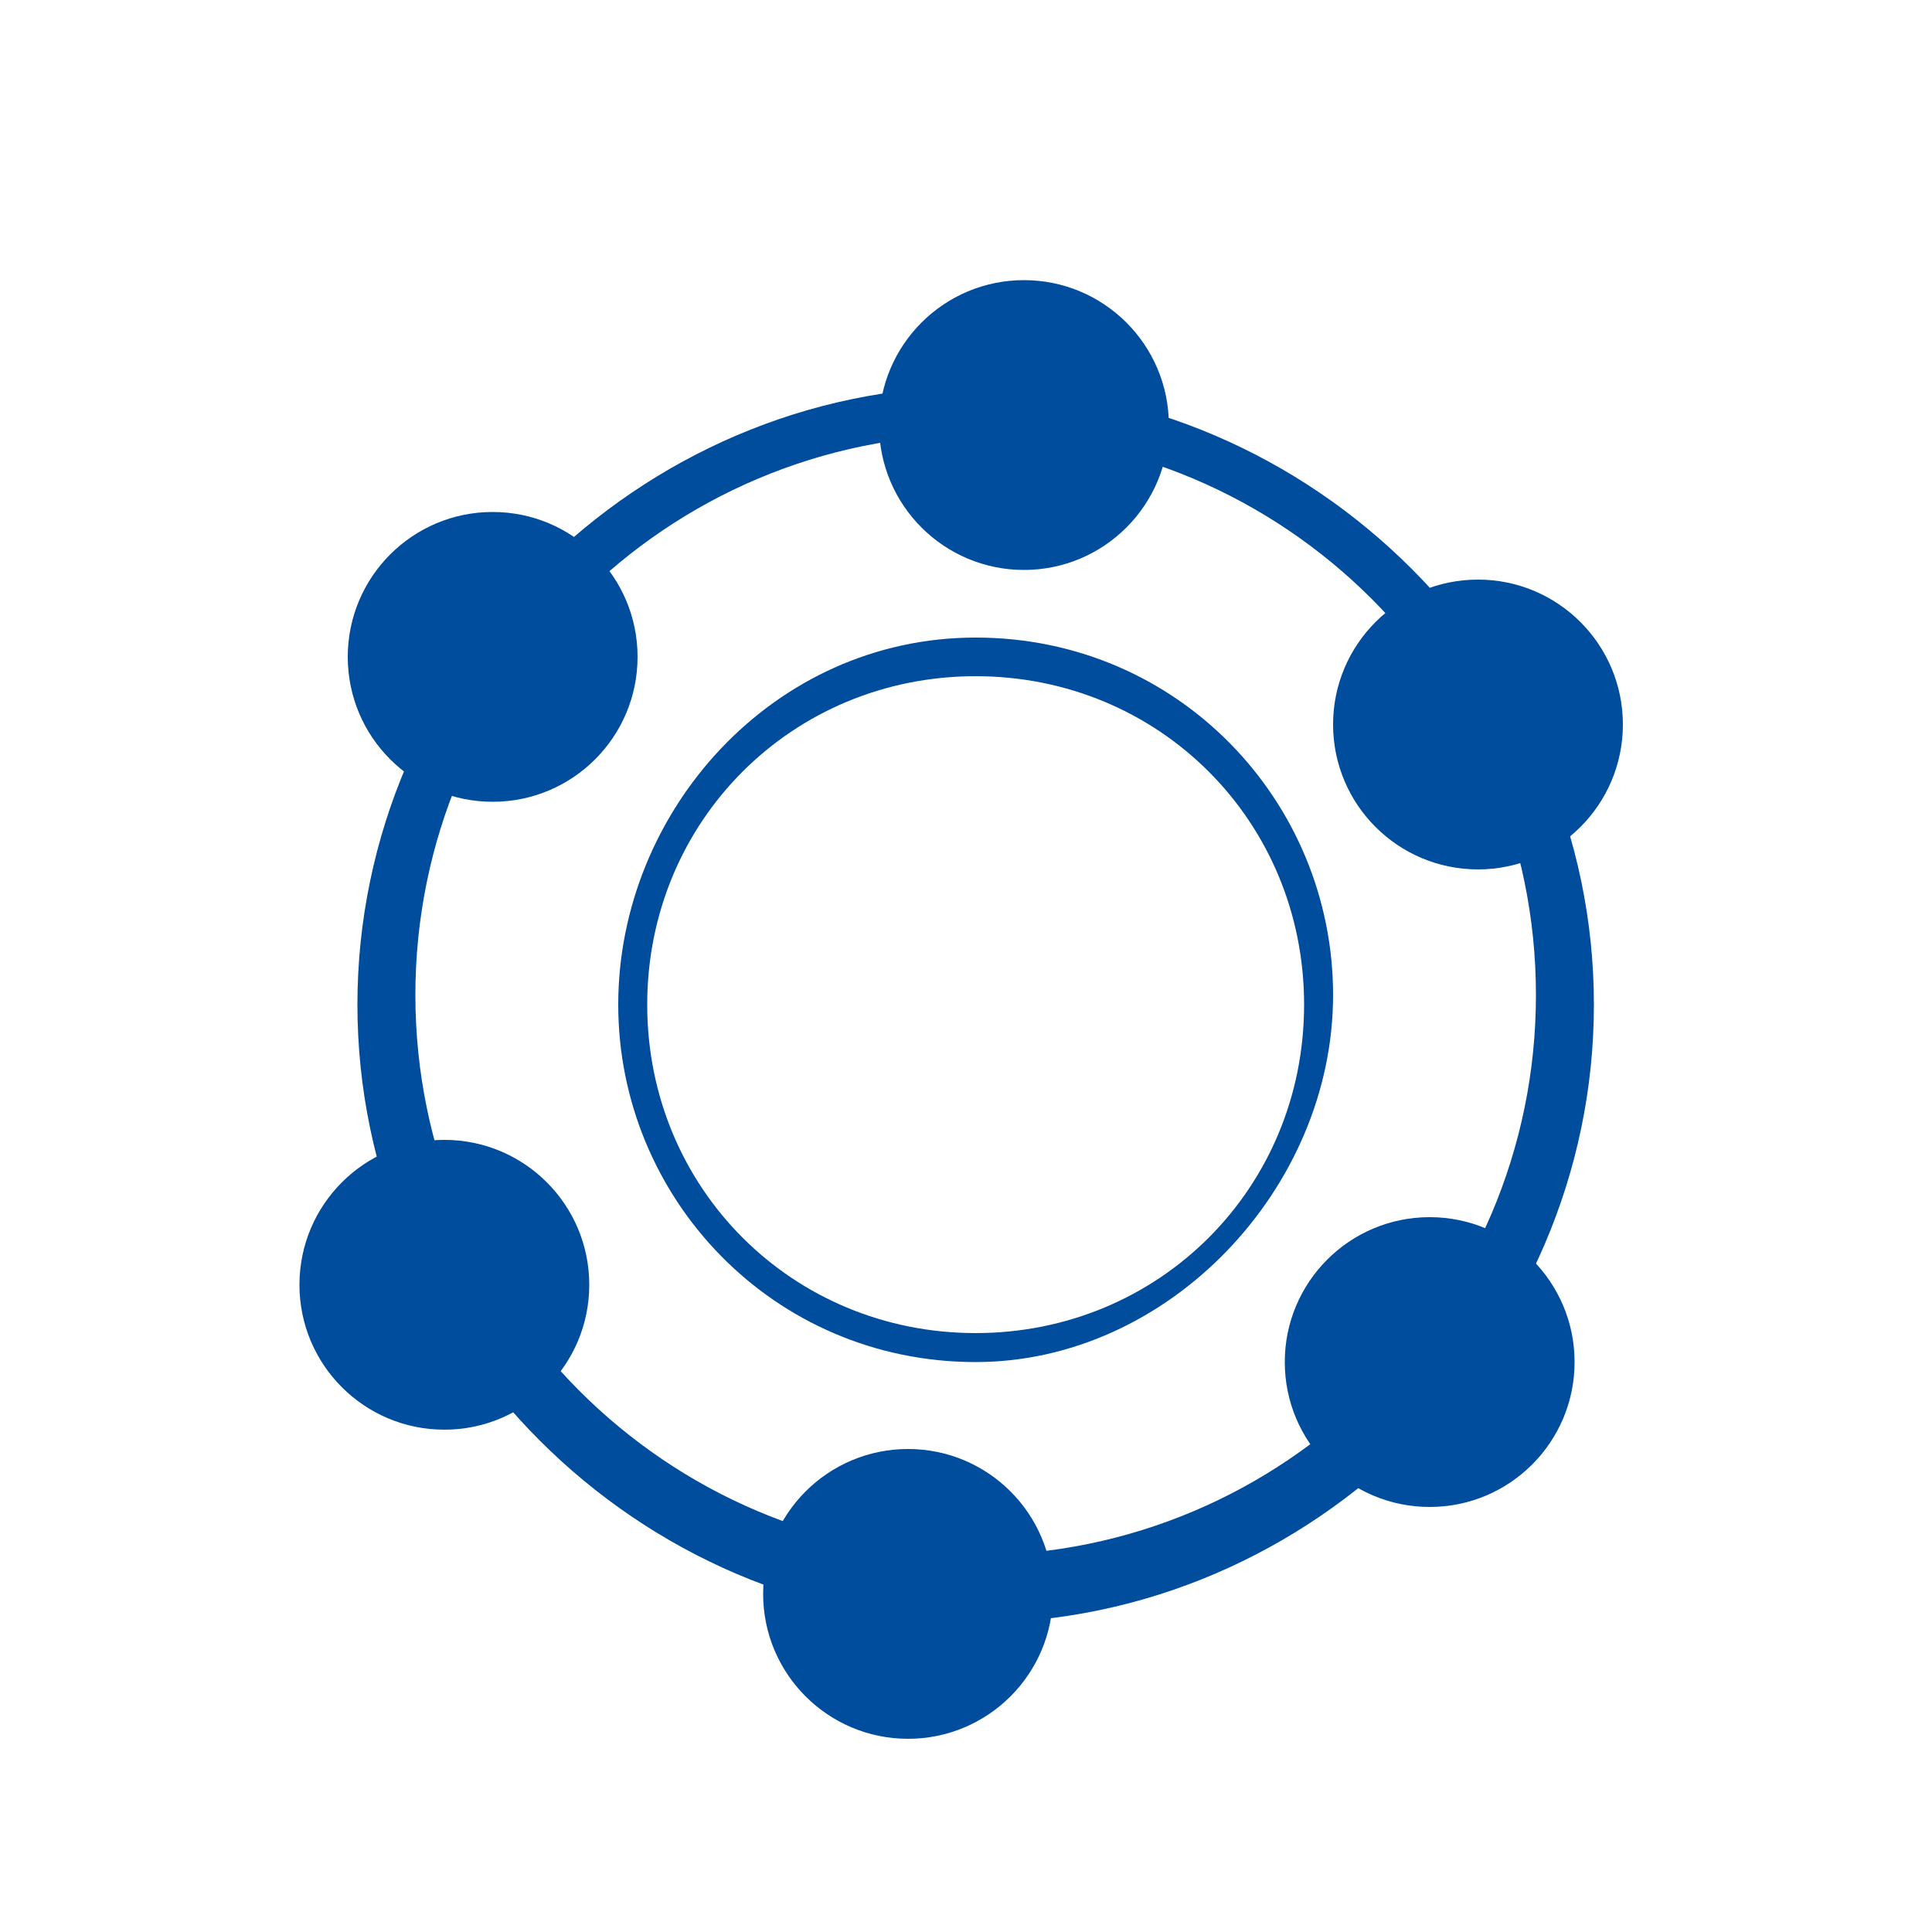 <?xml version="1.0" encoding="utf-8"?>
<!-- Generator: Adobe Illustrator 27.2.0, SVG Export Plug-In . SVG Version: 6.00 Build 0)  -->
<svg version="1.1" id="Layer_1" xmlns="http://www.w3.org/2000/svg" xmlns:xlink="http://www.w3.org/1999/xlink" x="0px" y="0px"
	 viewBox="0 0 20 20" style="enable-background:new 0 0 20 20;" xml:space="preserve">
<style type="text/css">
	.st0{fill:#004C9D;}
</style>
<g>
	<path class="st0" d="M10.1,16.8c-3.5,0-6.4-2.9-6.4-6.4S6.6,4,10.1,4s6.4,2.9,6.4,6.4S13.6,16.8,10.1,16.8z M10.1,4.5
		c-3.2,0-5.8,2.6-5.8,5.8s2.6,5.8,5.8,5.8s5.8-2.6,5.8-5.8S13.3,4.5,10.1,4.5z"/>
	<path class="st0" d="M10.1,14.1c-2.1,0-3.7-1.7-3.7-3.7S8,6.6,10.1,6.6s3.7,1.7,3.7,3.7S12.1,14.1,10.1,14.1z M10.1,7
		c-1.9,0-3.4,1.5-3.4,3.4s1.5,3.4,3.4,3.4s3.4-1.5,3.4-3.4S12,7,10.1,7z"/>
	<circle class="st0" cx="14.8" cy="14.1" r="1.5"/>
	<circle class="st0" cx="5.1" cy="6.8" r="1.5"/>
	<circle class="st0" cx="15.3" cy="7.5" r="1.5"/>
	<circle class="st0" cx="4.6" cy="13.3" r="1.5"/>
	<circle class="st0" cx="10.6" cy="4.4" r="1.5"/>
	<circle class="st0" cx="9.4" cy="16.5" r="1.5"/>
</g>
</svg>
